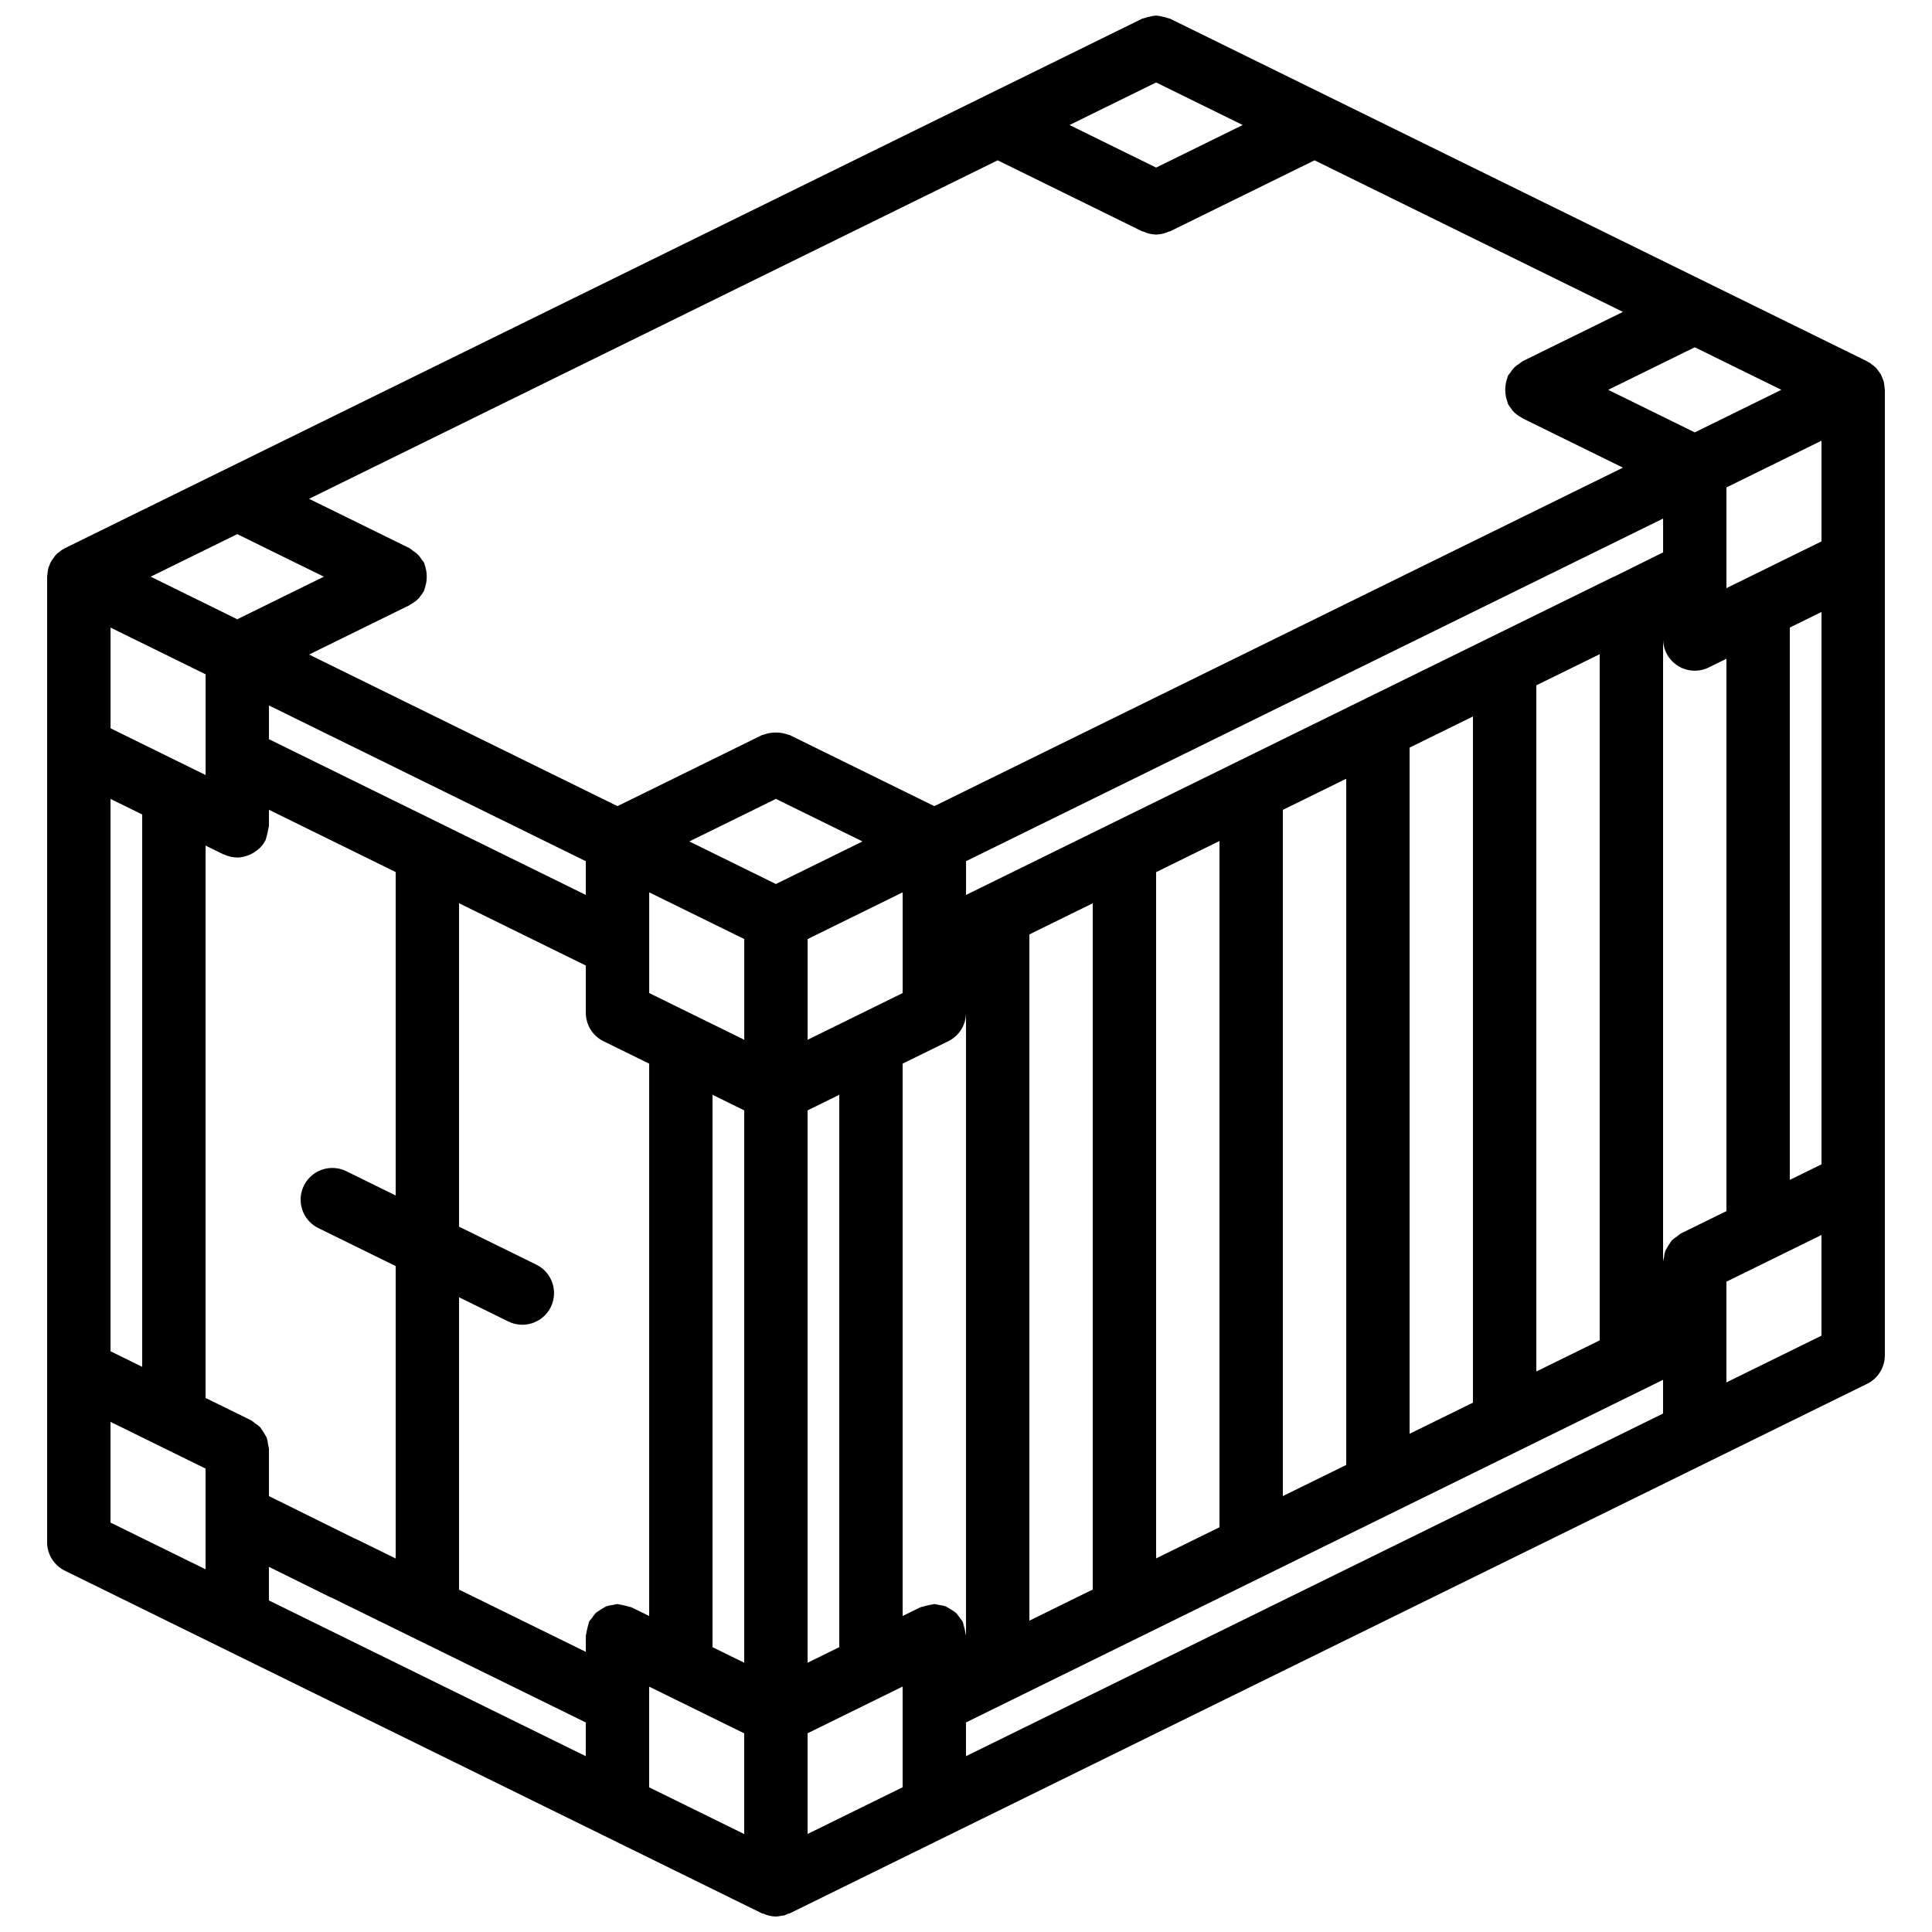 <?xml version="1.0" encoding="UTF-8"?>
<!-- Uploaded to: SVG Repo, www.svgrepo.com, Generator: SVG Repo Mixer Tools -->
<svg width="800px" height="800px" version="1.1" viewBox="144 144 512 512" xmlns="http://www.w3.org/2000/svg">
 <defs>
  <clipPath id="a">
   <path d="m156 148.09h488v503.81h-488z"/>
  </clipPath>
 </defs>
 <g clip-path="url(#a)">
  <path d="m643.4 246.46c-0.027-0.473-0.098-0.938-0.207-1.398-0.031-0.109-0.078-0.215-0.113-0.324-0.047-0.145-0.117-0.27-0.172-0.414-0.066-0.176-0.125-0.344-0.203-0.512-0.031-0.074-0.023-0.148-0.059-0.223-0.023-0.047-0.066-0.07-0.09-0.117-0.078-0.148-0.152-0.293-0.234-0.438-0.16-0.246-0.336-0.48-0.52-0.707l-0.168-0.227c-0.105-0.133-0.18-0.273-0.293-0.398-0.078-0.09-0.156-0.184-0.238-0.27l-0.188-0.168c-0.082-0.078-0.152-0.164-0.238-0.242-0.117-0.105-0.258-0.164-0.383-0.262l-0.102-0.066c-0.207-0.188-0.422-0.363-0.645-0.527-0.125-0.078-0.262-0.109-0.391-0.18-0.121-0.066-0.215-0.168-0.34-0.23l-142.75-70.164-5.164-2.539-36.82-18.098c-0.164-0.078-0.34-0.062-0.504-0.133-0.551-0.211-1.125-0.363-1.707-0.449-0.422-0.109-0.848-0.188-1.281-0.227-0.137-0.004-0.266-0.008-0.406-0.004-0.465 0.043-0.926 0.125-1.375 0.246-0.547 0.09-1.086 0.23-1.605 0.43-0.172 0.07-0.355 0.055-0.527 0.137l-28.547 14.035-13.438 6.602v0.004l-243.51 119.69c-0.117 0.059-0.207 0.156-0.324 0.223-0.133 0.074-0.281 0.105-0.414 0.188-0.23 0.172-0.457 0.352-0.668 0.547l-0.133 0.09c-0.098 0.078-0.207 0.125-0.301 0.203-0.094 0.082-0.172 0.172-0.258 0.258l-0.184 0.164c-0.09 0.09-0.164 0.184-0.246 0.277-0.113 0.121-0.188 0.262-0.289 0.391l-0.172 0.234c-0.184 0.227-0.355 0.461-0.516 0.707-0.086 0.141-0.16 0.285-0.234 0.434-0.023 0.047-0.07 0.07-0.094 0.121-0.035 0.07-0.023 0.148-0.059 0.223-0.078 0.168-0.137 0.332-0.203 0.504-0.055 0.145-0.125 0.277-0.172 0.422-0.035 0.109-0.082 0.211-0.113 0.324-0.105 0.453-0.176 0.918-0.207 1.383-0.016 0.188-0.062 0.363-0.07 0.551-0.004 0.102-0.035 0.195-0.035 0.293v255.89c-0.004 3.203 1.82 6.125 4.691 7.535l142.74 70.164h0.004l41.984 20.637c0.129 0.062 0.27 0.035 0.398 0.09 1.031 0.477 2.148 0.738 3.285 0.766l0.012 0.004h0.008c0.449-0.023 0.898-0.086 1.34-0.184 0.312-0.027 0.629-0.07 0.938-0.133 0.191-0.055 0.359-0.172 0.547-0.238 0.172-0.062 0.332-0.145 0.5-0.219 0.121-0.051 0.258-0.027 0.379-0.086l41.984-20.637h0.004l243.51-119.69c2.871-1.414 4.691-4.336 4.691-7.535v-255.89c0-0.102-0.035-0.195-0.039-0.297-0.008-0.184-0.051-0.355-0.07-0.535zm-285.38 383.56v-26.684l25.188-12.383v26.688zm92.363-441.61-22.945-11.281 22.945-11.277 22.949 11.277zm-41.984-1.922 38.281 18.812c0.121 0.059 0.254 0.035 0.379 0.09 1.035 0.477 2.152 0.738 3.293 0.766l0.023 0.004h0.016l0.023-0.004c1.141-0.027 2.262-0.289 3.293-0.766 0.125-0.055 0.258-0.031 0.379-0.09l38.281-18.812 81.727 40.168-26.656 13.102c-0.266 0.18-0.523 0.379-0.77 0.594-1.008 0.578-1.848 1.414-2.434 2.422-0.227 0.258-0.434 0.531-0.625 0.816-0.082 0.164-0.066 0.344-0.133 0.508-0.758 2.062-0.758 4.328 0 6.391 0.066 0.168 0.051 0.344 0.133 0.508 0.273 0.508 0.602 0.988 0.977 1.43 0.113 0.141 0.18 0.301 0.297 0.434 0.664 0.73 1.449 1.336 2.32 1.789 0.09 0.047 0.145 0.137 0.234 0.18l26.656 13.102-175.68 86.352-6.812 3.348-13.09-6.434-25.191-12.383c-0.16-0.078-0.336-0.062-0.496-0.129-2.062-0.754-4.324-0.758-6.387-0.008-0.172 0.07-0.355 0.055-0.523 0.137l-25.188 12.383-13.09 6.434-81.73-40.172 26.652-13.098c0.09-0.047 0.141-0.129 0.227-0.176 0.879-0.457 1.672-1.062 2.332-1.797 0.117-0.129 0.18-0.281 0.285-0.414 0.379-0.445 0.711-0.934 0.988-1.449 0.082-0.164 0.066-0.344 0.137-0.508 0.754-2.062 0.754-4.324 0-6.387-0.07-0.168-0.055-0.344-0.137-0.508-0.188-0.285-0.395-0.551-0.621-0.809-0.578-0.992-1.402-1.82-2.398-2.402-0.258-0.227-0.527-0.434-0.812-0.625l-16.793-8.254-9.859-4.844zm218.32 266.07-8.395 4.125v-146.38l8.395-4.129zm-388.01 99.473c-0.223-0.109-0.449-0.211-0.684-0.297l-22.75-11.25v-12.531c-0.051-0.402-0.129-0.797-0.242-1.188-0.051-0.609-0.176-1.207-0.359-1.789-0.496-0.945-1.062-1.852-1.691-2.711-0.438-0.422-0.918-0.793-1.438-1.105-0.301-0.273-0.625-0.523-0.965-0.746l-12.098-5.945v-146.38l4.691 2.305c0.07 0.035 0.141 0.02 0.211 0.051 1.07 0.508 2.242 0.781 3.43 0.801l0.055 0.012h0.008l0.02-0.004c0.984-0.023 1.953-0.219 2.871-0.582 0.254-0.094 0.504-0.203 0.746-0.324 0.711-0.344 1.371-0.789 1.957-1.316 0.137-0.125 0.293-0.215 0.418-0.348 0.617-0.621 1.133-1.34 1.523-2.121 0.035-0.074 0.027-0.152 0.059-0.223 0.316-1.07 0.57-2.156 0.758-3.254 0-0.078 0.043-0.145 0.043-0.227v-4.262l33.59 16.508v85.711l-13.094-6.438c-2.691-1.32-5.883-1.105-8.375 0.562-2.492 1.672-3.902 4.543-3.703 7.535 0.199 2.996 1.984 5.652 4.676 6.977l20.496 10.074v77.488zm-10.344-255.92 1.461 0.715-22.949 11.281-22.949-11.281 22.949-11.277zm121.26 59.602 21.488 10.559 1.461 0.719-22.949 11.281-22.949-11.281 1.461-0.719zm189.92-43.109-0.148 0.074-33.457 16.438-0.105 0.051-33.512 16.465-0.027 0.016-72.285 35.516v-8.945l184.73-90.797v8.961l-12.637 6.269-0.242 0.105-0.102 0.043c-0.129 0.055-0.262 0.105-0.387 0.168zm-139.54 264.88c0-0.082-0.047-0.148-0.047-0.23-0.188-1.098-0.441-2.18-0.758-3.25-0.031-0.07-0.023-0.152-0.059-0.223-0.219-0.34-0.469-0.66-0.738-0.961-0.316-0.52-0.688-1.004-1.113-1.445-0.859-0.629-1.766-1.191-2.707-1.688-0.594-0.191-1.203-0.312-1.82-0.367-0.379-0.105-0.766-0.184-1.156-0.234-0.078 0-0.145 0.043-0.223 0.047-1.098 0.188-2.188 0.438-3.254 0.754-0.074 0.035-0.152 0.023-0.227 0.062l-4.695 2.305v-146.38l12.102-5.945c2.875-1.414 4.695-4.336 4.695-7.539zm-100.76-196.32-83.969-41.27v-8.941l77.992 38.336 5.977 2.934zm-125.95-70.848 25.191 12.383v26.688l-25.191-12.383zm142.75 96.852v-26.688l25.191 12.379v26.691zm41.984-14.309 25.188-12.383v26.691l-25.188 12.383zm213.62-146.27 21.484-10.559 21.484 10.559 1.461 0.719-22.945 11.277-22.945-11.277zm-398.36 109.13 8.395 4.129v146.38l-8.395-4.129zm92.363 132.07 13.094 6.434c4.156 2.031 9.176 0.312 11.219-3.84 2.039-4.156 0.332-9.18-3.816-11.23l-20.496-10.074v-85.711l33.59 16.508v12.52c-0.004 3.203 1.82 6.125 4.691 7.539l12.102 5.945v146.38l-4.695-2.305c-0.074-0.035-0.152-0.027-0.223-0.062-1.07-0.316-2.16-0.566-3.258-0.754-0.078-0.004-0.145-0.047-0.223-0.047-0.391 0.051-0.781 0.129-1.164 0.234-0.613 0.055-1.223 0.18-1.812 0.367-0.941 0.496-1.844 1.062-2.707 1.688-0.422 0.441-0.797 0.926-1.113 1.449-0.27 0.301-0.516 0.621-0.738 0.957-0.035 0.074-0.027 0.152-0.059 0.223-0.316 1.07-0.566 2.152-0.758 3.25 0 0.082-0.043 0.148-0.043 0.23v4.269l-33.59-16.492zm67.176-53.656 8.398 4.129v146.38l-8.398-4.129zm25.191 4.129 8.395-4.129v146.38l-8.395 4.129zm58.777-46.637 16.793-8.25v181.86l-16.793 8.258zm33.586-16.5 16.793-8.25v181.86l-16.793 8.254zm33.586-16.504 16.797-8.25v181.85l-16.797 8.254zm33.59-16.5 16.793-8.25v181.84l-16.793 8.254zm33.586-16.504 16.793-8.25v181.84l-16.793 8.254zm38.277 145.28c-0.34 0.227-0.664 0.477-0.969 0.75-0.516 0.312-0.996 0.684-1.434 1.102-0.629 0.863-1.191 1.773-1.688 2.715-0.18 0.57-0.297 1.152-0.352 1.746-0.117 0.402-0.199 0.809-0.246 1.223v-165.09c0 2.898 1.496 5.594 3.957 7.129 2.461 1.531 5.543 1.688 8.145 0.406l4.691-2.305v146.38zm37.293-183.42-25.188 12.383v-26.688l25.188-12.383zm-453.43 233.33 25.191 12.383v26.688l-25.191-12.379zm41.984 38.422 15.922 7.875c0.129 0.062 0.266 0.113 0.398 0.172l0.117 0.051 0.211 0.09 67.32 33.051v8.938l-83.969-41.27zm100.76 31.742 25.191 12.383v26.684l-25.191-12.379zm83.969 9.492 184.73-90.797v8.938l-184.73 90.801zm201.52-90.113v-26.688l25.188-12.379v26.688z"/>
 </g>
</svg>
